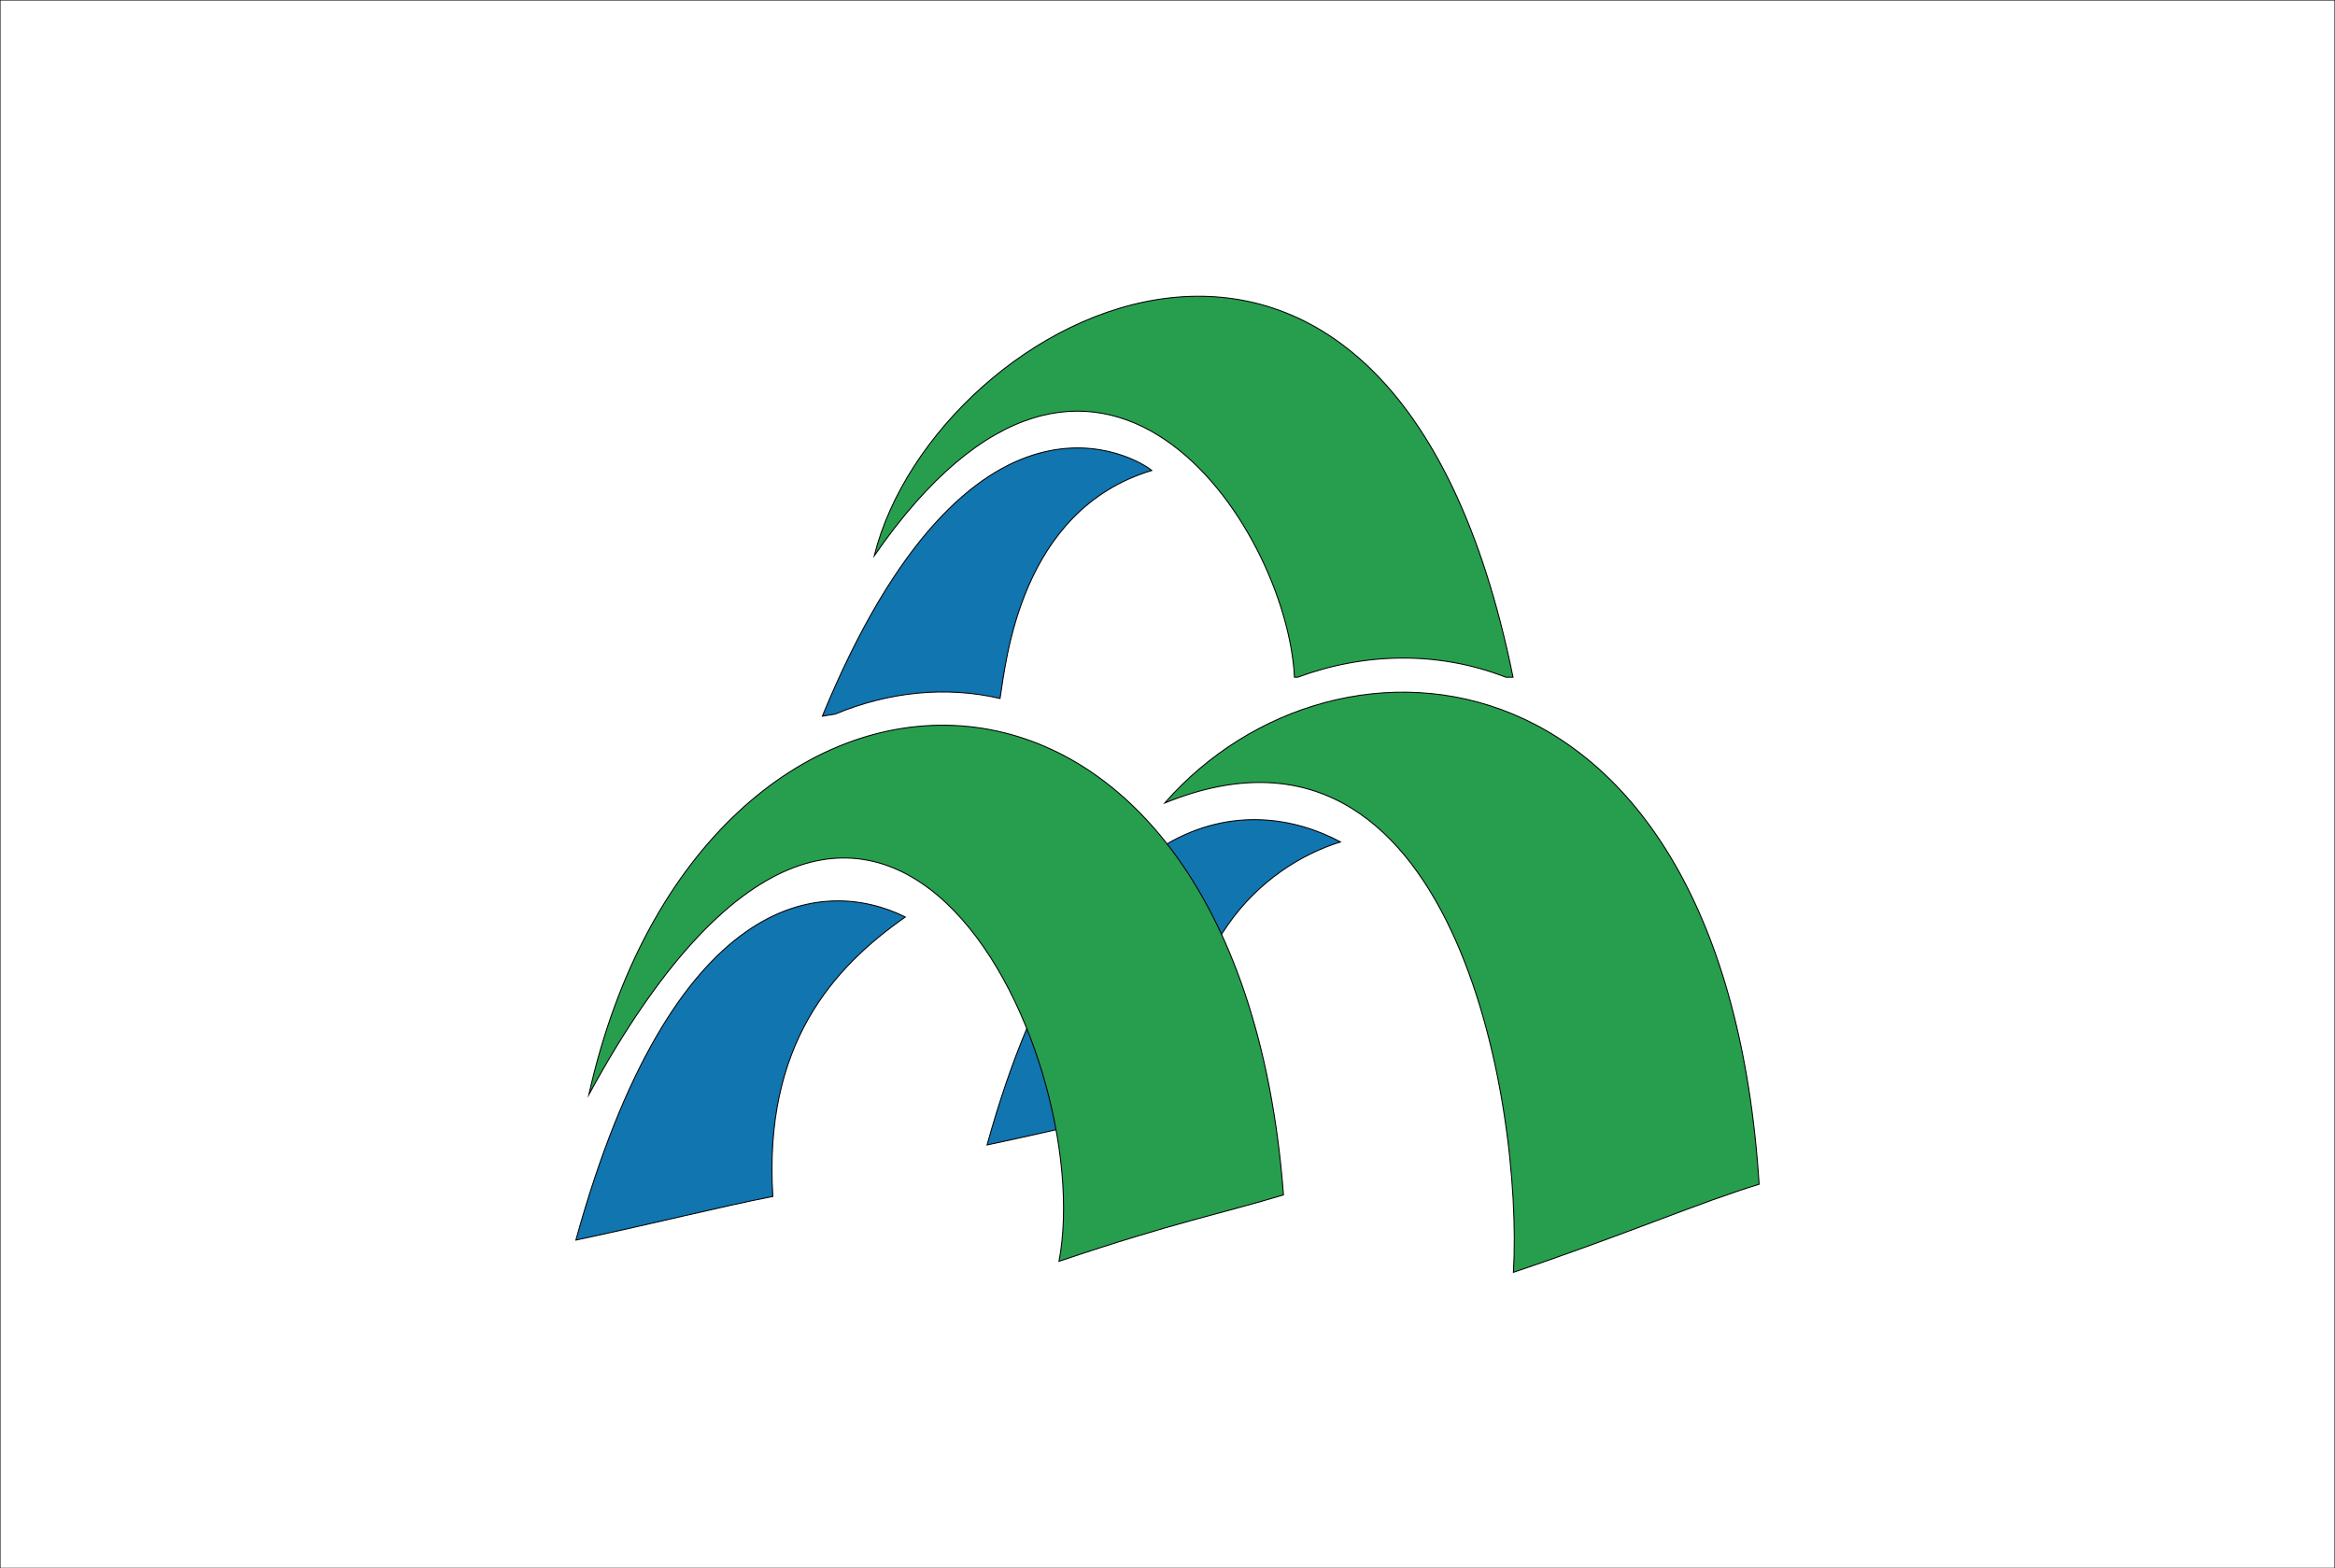 <?xml version="1.0"?>
<!-- Generator: Adobe Illustrator 18.0.0, SVG Export Plug-In . SVG Version: 6.00 Build 0)  -->
<svg
    xmlns="http://www.w3.org/2000/svg"
    xmlns:xlink="http://www.w3.org/1999/xlink"
    xmlns:svg="http://www.w3.org/2000/svg"
    xmlns:inkscape="http://www.inkscape.org/namespaces/inkscape"
    xmlns:sodipodi="http://sodipodi.sourceforge.net/DTD/sodipodi-0.dtd"
    xmlns:ns1="http://sozi.baierouge.fr"
    xmlns:dc="http://purl.org/dc/elements/1.1/"
    xmlns:cc="http://web.resource.org/cc/"
    xmlns:rdf="http://www.w3.org/1999/02/22-rdf-syntax-ns#"
    version="1.1"
    id="Layer_2"
    x="0px"
    y="0px"
    viewBox="0 0 594 399"
    style="enable-background:new 0 0 594 399;"
    xml:space="preserve"
  >
<rect x="0" y="0" width="594" height="399" fill="#333333" stroke="none"/>
<style
      type="text/css"
    >
	.st0{fill:#FFFFFF;stroke:#000000;stroke-width:0.25;stroke-miterlimit:10;}
	.st1{fill:#1175AF;stroke:#000000;stroke-width:0.25;stroke-miterlimit:10;}
	.st2{fill:#279E4E;stroke:#000000;stroke-width:0.25;stroke-miterlimit:10;}
</style
  >
<rect
      class="st0"
      width="594"
      height="399"
  />
<g
    >
	<path
        class="st1"
        d="M341,214.2c-22.8-12.2-65.2-12-89.9,77.1c20.7-4.4,36.3-8.4,50.1-11.1C298.9,241.5,320.3,220.7,341,214.2z"
    />
	<path
        class="st2"
        d="M296.3,204.3c43.8-50.1,142.3-42.4,151.2,97c-15.1,4.6-33,12.4-62.5,22.4C387.5,280.6,369.7,174.4,296.3,204.3   z"
    />
	<path
        class="st2"
        d="M149.8,278.5c28.6-127.8,164.9-130.9,176.7,25.5c-15.1,4.6-27.5,6.9-57.1,16.9   C279.5,267.7,222.4,144.9,149.8,278.5z"
    />
	<path
        class="st2"
        d="M329.3,172.3c0.3,0,0.5,0,0.8,0c16.8-6.2,35.5-6.8,53,0c0.6,0,1.2,0,1.8,0c-31.3-154.4-147.1-92.7-162.5-30.9   C278.8,59.9,327.4,133.7,329.3,172.3z"
    />
	<path
        class="st1"
        d="M254.4,177.7c1.5-9.2,5-47.9,38.6-58c-3.1-2.7-45.9-29.7-83.8,62.5c1.1-0.2,2.1-0.3,3.2-0.5   C226.1,176,240.6,174.5,254.4,177.7z"
    />
	<path
        class="st1"
        d="M230.3,233.3c-21-10.4-59.2-6.9-83.8,82.2c20.7-4.4,36.3-8.4,50.1-11.1C194.2,265.7,211.9,246.2,230.3,233.3z"
    />
</g
  >
</svg
>
